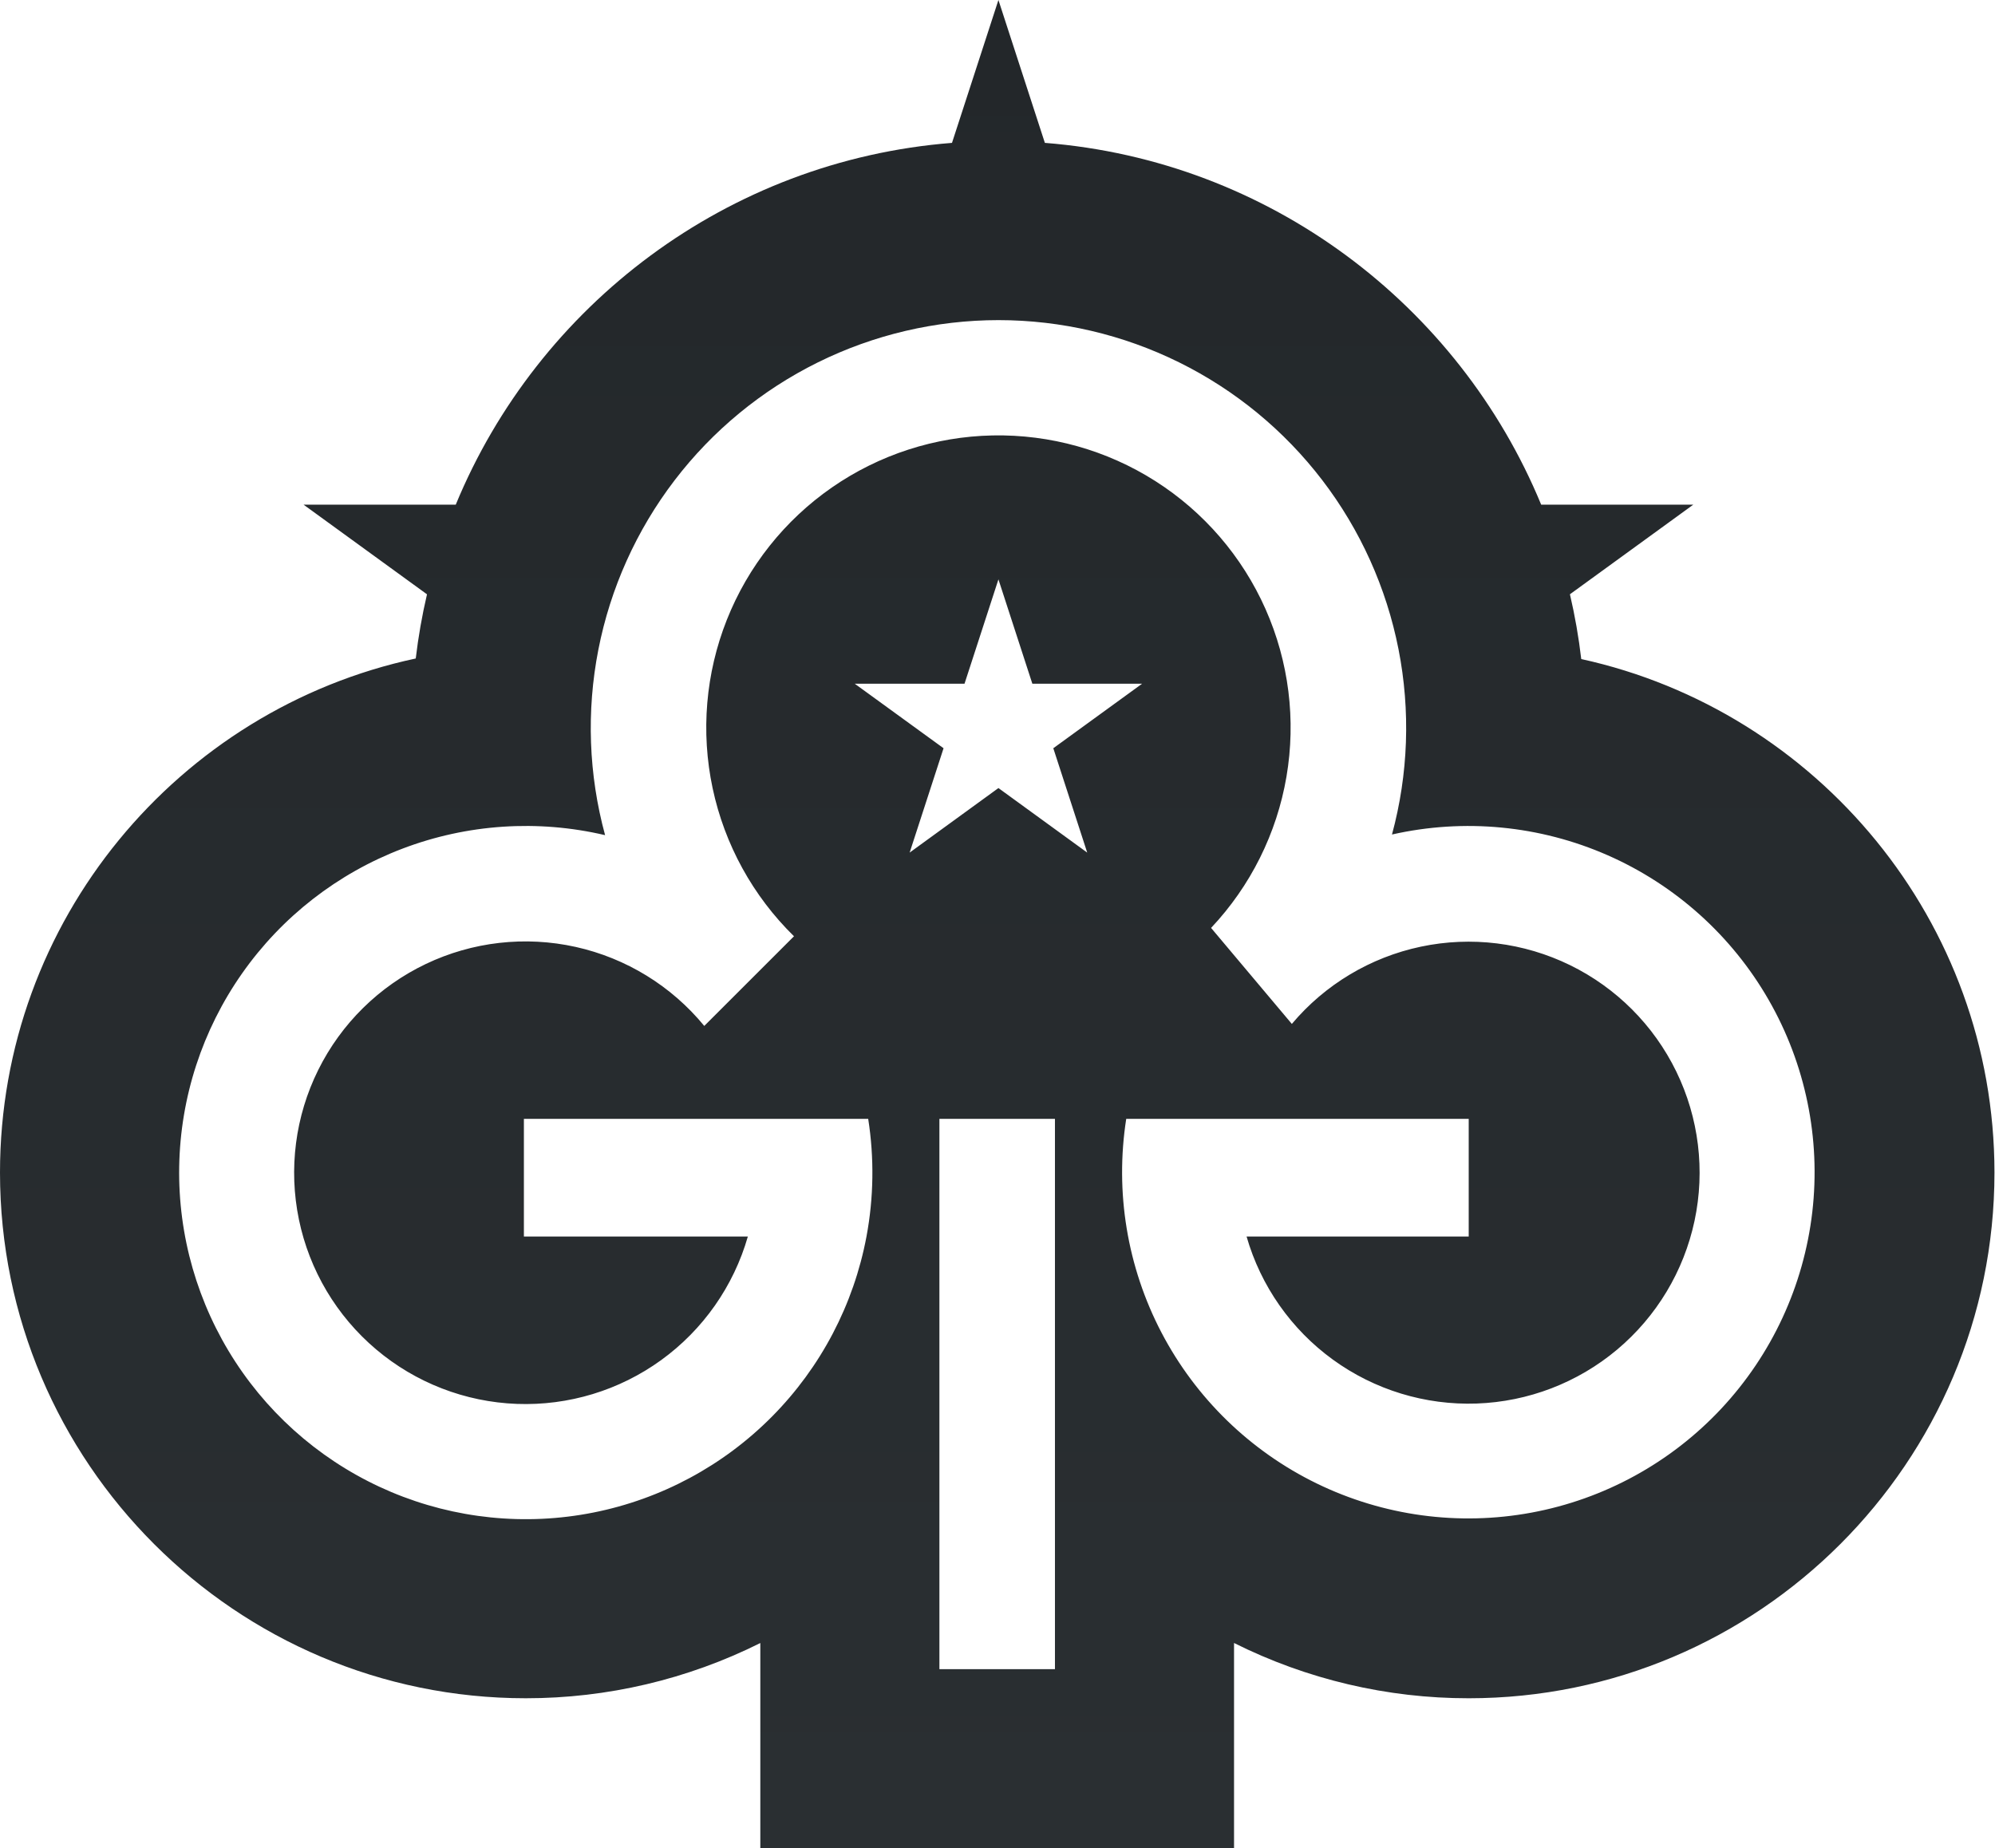 <svg xmlns="http://www.w3.org/2000/svg" width="557" height="516" viewBox="0 0 557 516" fill="none"><path d="M291.724 39.892C354.41 44.821 407.298 85.191 430.294 140.914H472.761L438.322 165.935C439.715 171.9 440.771 177.939 441.483 184.023C507.35 198.455 556.824 257.26 556.85 327.396C556.85 408.349 491 474.195 410.061 474.195C387.318 474.213 364.883 468.928 344.54 458.76V516H212.28V458.774C191.944 468.931 169.521 474.21 146.79 474.192C65.85 474.192 0 408.347 0 327.412C0 257.012 49.832 198.023 116.076 183.864C116.788 177.838 117.836 171.855 119.216 165.945L84.758 140.914H127.245C150.239 85.192 203.115 44.828 265.795 39.894L278.76 0L291.724 39.892ZM262.28 466.074H294.54V312.414H262.28V466.074ZM278.771 89.385C261.268 89.394 244.001 93.438 228.314 101.201C212.628 108.965 198.941 120.239 188.317 134.149C177.694 148.06 170.419 164.231 167.059 181.408C163.698 198.585 164.342 216.306 168.94 233.194C150.125 228.773 130.416 230.087 112.354 236.966C94.291 243.845 78.702 255.974 67.595 271.792C56.487 287.61 50.371 306.391 50.032 325.716C49.694 345.041 55.149 364.025 65.695 380.222C76.242 396.419 91.397 409.087 109.207 416.595C127.017 424.102 146.667 426.105 165.626 422.346C184.585 418.586 201.984 409.235 215.582 395.499C229.179 381.763 238.353 364.27 241.92 345.274C243.945 334.428 244.108 323.315 242.4 312.414H146.271V345.265H208.8C204.818 359.146 196.3 371.292 184.605 379.764C172.911 388.235 158.714 392.544 144.283 392.001C129.853 391.458 116.02 386.094 104.995 376.768C93.97 367.441 86.389 354.688 83.462 340.547C80.535 326.406 82.432 311.692 88.849 298.755C95.266 285.818 105.833 275.404 118.862 269.178C131.892 262.951 146.632 261.27 160.729 264.403C174.825 267.537 187.465 275.305 196.63 286.465L221.68 261.425C210.201 250.182 202.298 235.799 198.962 220.081C195.626 204.363 197.006 188.011 202.929 173.074C208.851 158.138 219.053 145.283 232.253 136.123C245.453 126.963 261.065 121.905 277.13 121.583C293.194 121.262 308.996 125.691 322.553 134.316C336.109 142.942 346.818 155.378 353.333 170.065C359.848 184.753 361.881 201.038 359.177 216.876C356.472 232.714 349.15 247.402 338.13 259.095L360.68 285.904C369.943 274.898 382.62 267.305 396.694 264.331C410.769 261.357 425.433 263.174 438.356 269.492C451.28 275.81 461.721 286.268 468.019 299.201C474.316 312.135 476.109 326.802 473.113 340.872C470.117 354.942 462.504 367.606 451.483 376.852C440.463 386.097 426.668 391.393 412.292 391.898C397.916 392.403 383.783 388.088 372.141 379.639C360.499 371.189 352.016 359.09 348.04 345.265H410.061V312.414H314.44C311.255 332.842 314.703 353.754 324.278 372.078C333.853 390.402 349.05 405.174 367.639 414.225C386.227 423.275 407.228 426.129 427.558 422.365C447.887 418.602 466.474 408.419 480.591 393.313C494.707 378.208 503.609 358.974 505.989 338.437C508.369 317.899 504.103 297.14 493.815 279.206C483.528 261.272 467.762 247.109 448.832 238.795C429.902 230.481 408.806 228.455 388.64 233.015C393.212 216.134 393.834 198.428 390.458 181.269C387.082 164.109 379.799 147.958 369.174 134.067C358.548 120.177 344.866 108.921 329.188 101.172C313.511 93.423 296.259 89.39 278.771 89.385ZM269.29 190.914H238.65L263.44 208.925L253.97 238.064L278.76 220.045L303.55 238.064L294.08 208.925L318.87 190.914H288.23L278.76 161.774L269.29 190.914Z" fill="url(#paint0_linear_331_1848)"></path><defs><linearGradient id="paint0_linear_331_1848" x1="278.425" y1="0" x2="278.425" y2="516" gradientUnits="userSpaceOnUse"><stop stop-color="#23272A"></stop><stop offset="1" stop-color="#2A2F32"></stop></linearGradient></defs></svg>